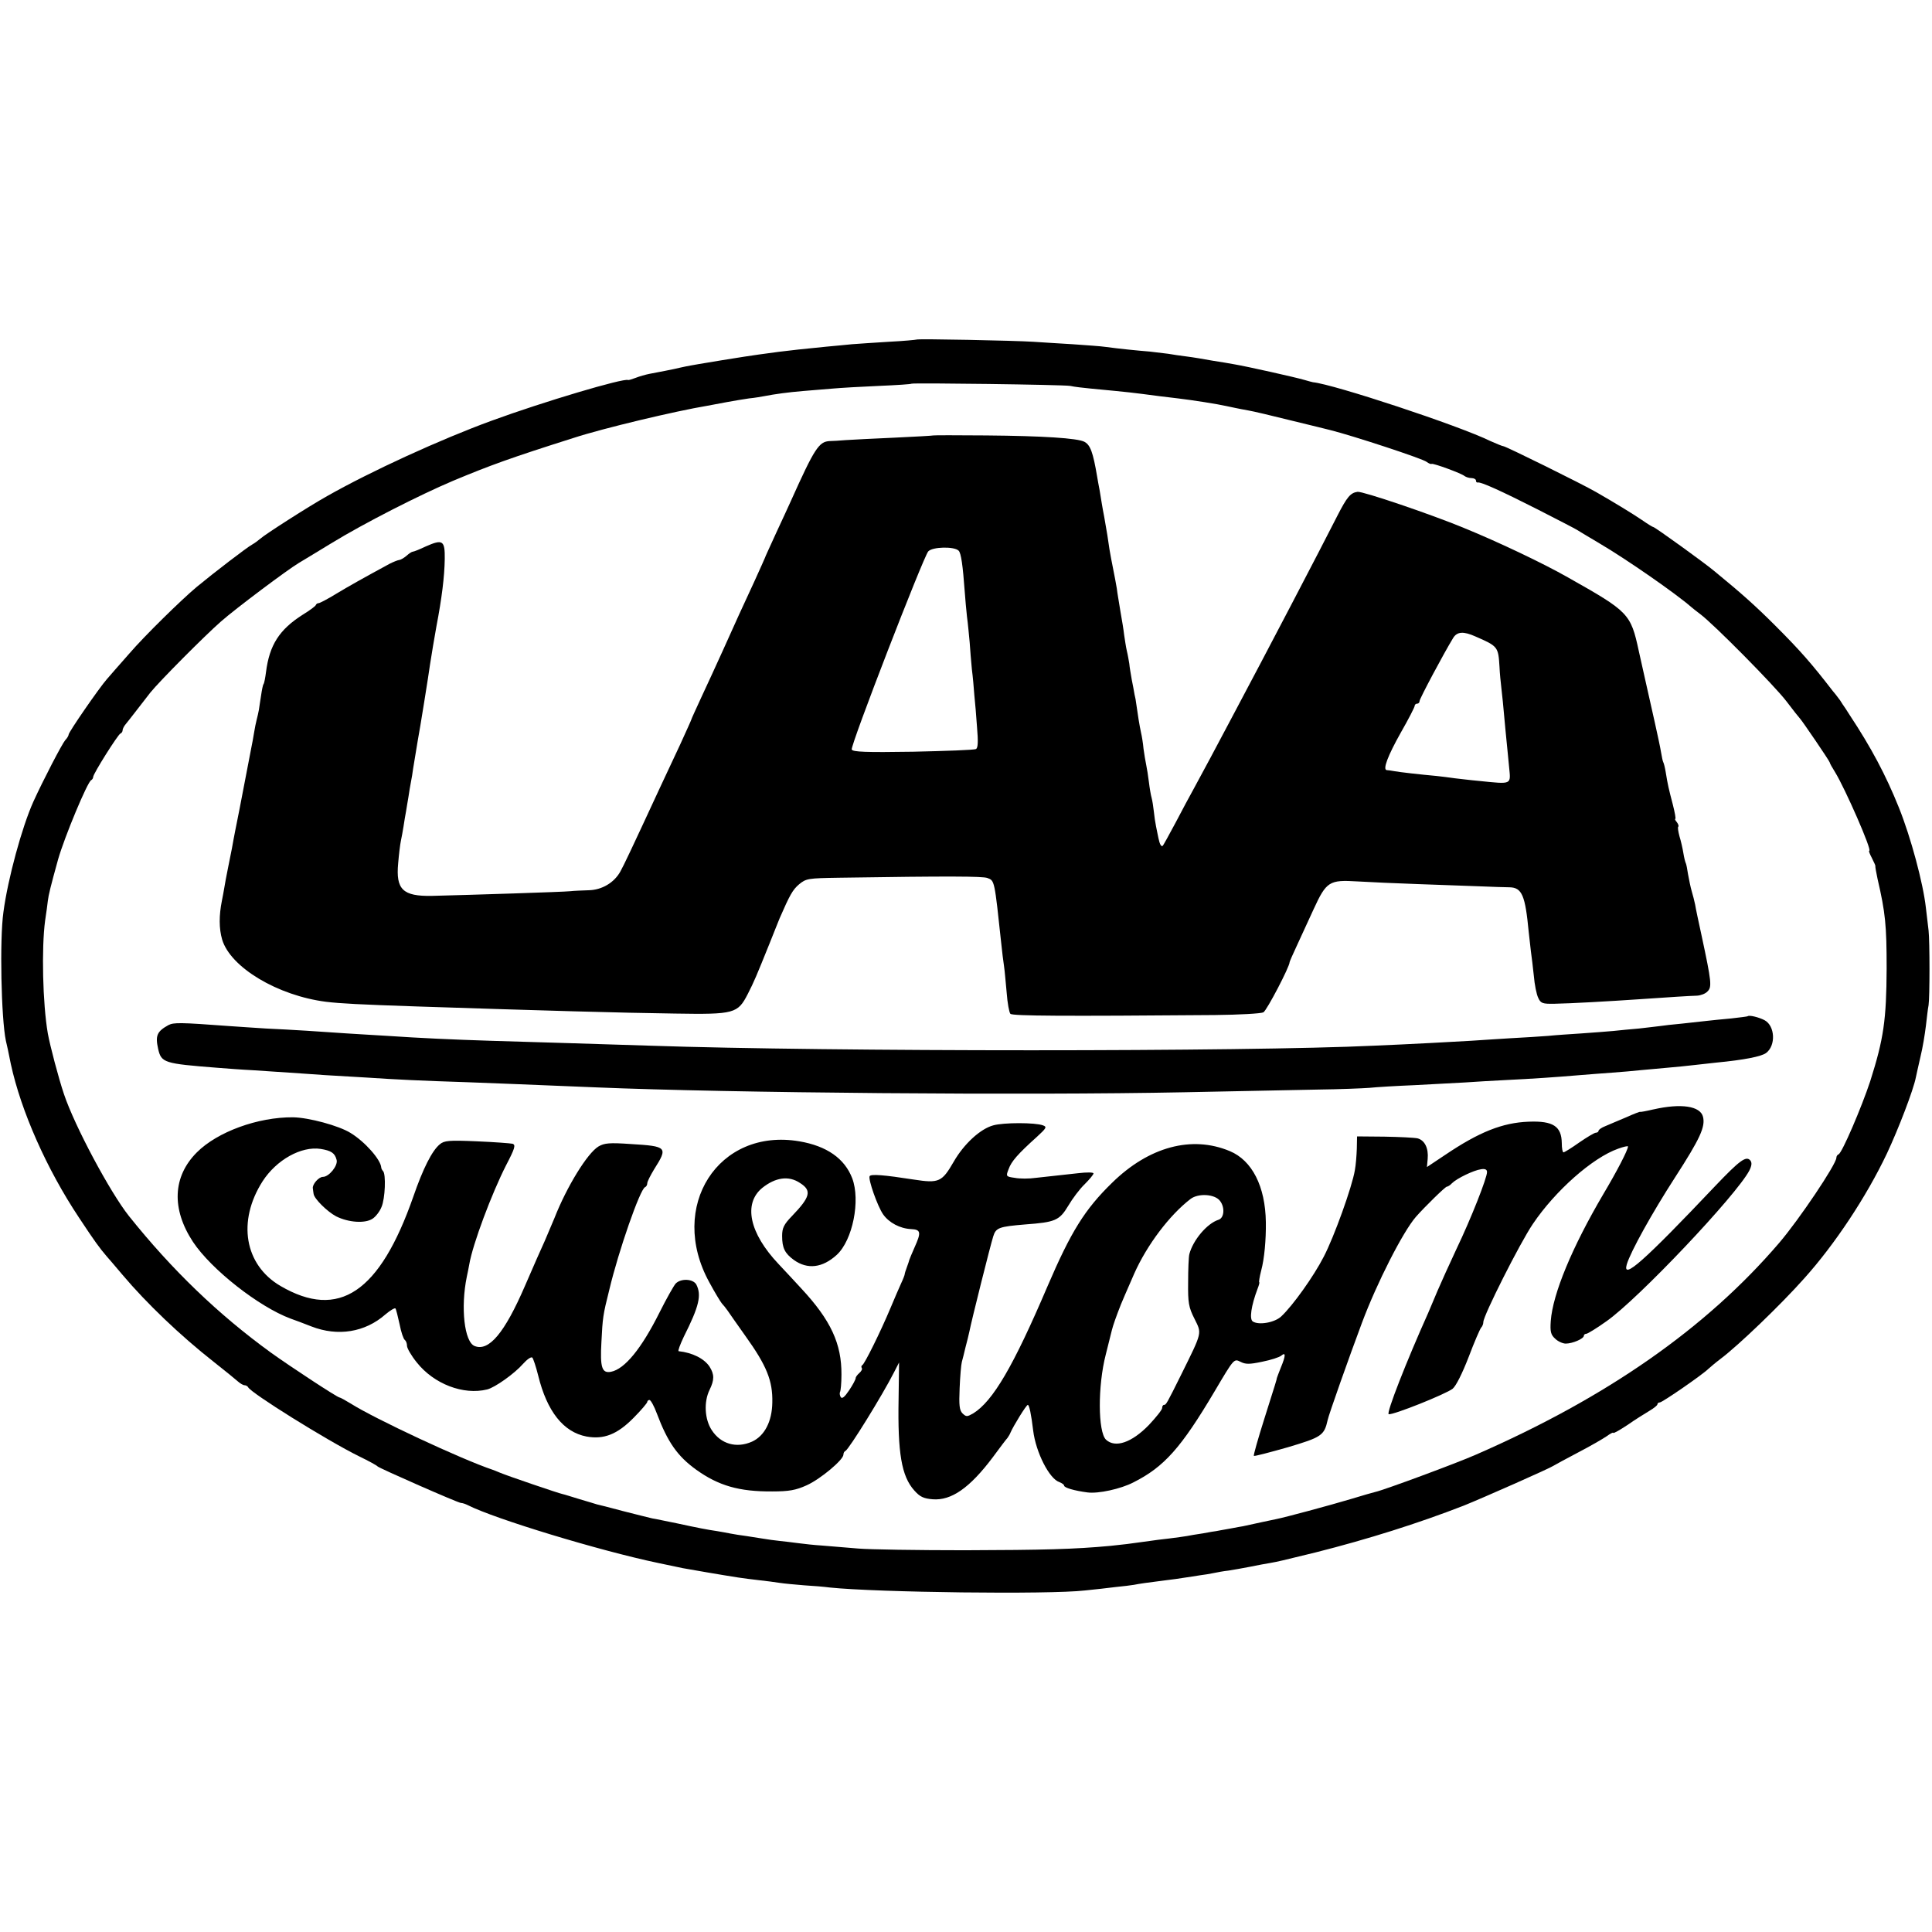 <?xml version="1.0" standalone="no"?>
<!DOCTYPE svg PUBLIC "-//W3C//DTD SVG 20010904//EN"
 "http://www.w3.org/TR/2001/REC-SVG-20010904/DTD/svg10.dtd">
<svg version="1.0" xmlns="http://www.w3.org/2000/svg"
 width="788pt" height="788pt" viewBox="0 0 788 788"
 preserveAspectRatio="xMidYMid meet">
<g transform="translate(0,788) scale(0.1,-0.1)"
fill="#000000" stroke="none">
<path d="M3738 6495 c-2 -1 -52 -6 -113 -9 -60 -4 -128 -8 -150 -10 -22 -2
-69 -7 -105 -10 -92 -9 -146 -15 -194 -21 -23 -3 -59 -8 -81 -11 -40 -5 -263
-41 -300 -49 -11 -2 -31 -7 -45 -10 -24 -5 -44 -9 -102 -20 -15 -3 -40 -10
-55 -16 -16 -6 -29 -10 -31 -9 -17 9 -344 -88 -557 -166 -208 -76 -492 -206
-670 -307 -77 -43 -256 -158 -273 -174 -8 -7 -23 -18 -35 -25 -19 -10 -156
-115 -226 -173 -63 -53 -211 -198 -273 -270 -39 -44 -80 -91 -92 -105 -31 -35
-156 -216 -156 -226 0 -4 -6 -15 -14 -23 -13 -15 -90 -163 -130 -251 -46 -102
-104 -314 -122 -450 -16 -112 -9 -435 10 -525 3 -11 12 -53 20 -94 42 -194
147 -430 278 -627 66 -100 84 -124 113 -158 6 -6 35 -41 65 -76 97 -115 236
-248 371 -354 46 -36 91 -73 100 -81 9 -8 21 -15 27 -15 5 0 12 -4 14 -8 9
-22 321 -217 453 -282 39 -19 72 -37 75 -41 8 -8 329 -149 340 -149 6 0 18 -4
28 -9 110 -56 538 -186 777 -236 44 -9 89 -19 100 -21 21 -4 166 -29 225 -38
19 -3 58 -8 85 -11 28 -3 66 -8 85 -11 19 -3 64 -7 100 -10 36 -2 83 -6 105
-9 193 -20 893 -29 1040 -12 39 4 95 10 125 14 30 3 64 7 75 9 19 4 53 9 133
19 20 2 53 7 72 10 19 3 49 7 65 10 17 2 41 6 55 9 14 3 41 8 60 10 19 3 60
10 90 16 30 6 66 13 80 15 34 6 46 9 185 43 214 54 420 119 605 191 75 30 353
153 365 162 6 4 51 28 100 54 50 26 102 56 118 67 15 11 27 17 27 14 0 -4 26
11 58 32 31 22 72 47 90 58 17 10 32 22 32 26 0 4 4 8 10 8 10 0 174 113 198
137 8 7 30 26 50 41 72 54 245 220 341 328 124 138 253 332 337 509 47 100
108 259 118 310 2 11 11 49 19 85 9 36 18 92 22 125 4 33 8 71 11 85 5 30 5
262 0 305 -2 17 -7 58 -11 93 -11 99 -61 286 -110 408 -53 132 -113 245 -201
378 -10 16 -23 36 -29 44 -5 9 -14 22 -20 29 -5 7 -14 18 -20 25 -85 110 -130
162 -235 267 -79 79 -136 130 -247 221 -39 33 -243 180 -249 180 -3 0 -24 13
-47 29 -40 27 -107 68 -187 114 -59 34 -369 187 -378 187 -4 0 -28 10 -53 21
-128 63 -640 232 -724 240 -2 0 -19 5 -37 10 -34 10 -230 54 -283 63 -16 3
-57 10 -90 15 -33 6 -80 14 -105 17 -25 3 -58 8 -75 11 -16 2 -50 6 -75 9 -51
4 -129 12 -180 19 -19 3 -80 7 -135 11 -55 3 -127 8 -160 10 -78 5 -473 13
-477 9z m627 -189 c17 -4 55 -8 85 -11 167 -16 158 -15 280 -31 25 -3 59 -7
75 -9 59 -7 161 -23 196 -31 11 -2 27 -6 38 -8 10 -2 34 -7 52 -10 19 -3 99
-22 179 -42 80 -19 150 -37 155 -38 89 -22 379 -117 394 -130 8 -6 17 -10 20
-8 8 3 123 -39 135 -50 6 -4 18 -8 28 -8 10 0 18 -5 18 -10 0 -6 3 -9 8 -8 12
3 92 -33 242 -109 80 -41 152 -78 160 -83 8 -5 51 -31 95 -57 112 -66 310
-204 372 -258 6 -5 23 -19 38 -30 55 -41 303 -292 351 -355 27 -36 52 -67 55
-70 9 -9 122 -175 122 -180 0 -3 10 -21 22 -40 41 -67 152 -320 139 -320 -3 0
2 -13 11 -30 8 -16 15 -31 14 -32 -1 -2 3 -25 9 -53 32 -138 37 -189 37 -365
-1 -210 -12 -287 -67 -460 -35 -106 -115 -293 -129 -298 -5 -2 -9 -8 -9 -14 0
-26 -151 -251 -233 -347 -297 -347 -701 -630 -1237 -864 -79 -35 -377 -145
-410 -152 -9 -2 -54 -15 -100 -29 -87 -26 -269 -75 -305 -82 -15 -3 -90 -19
-135 -29 -3 0 -27 -5 -55 -10 -27 -5 -52 -9 -55 -10 -3 0 -27 -4 -53 -9 -27
-4 -57 -9 -66 -11 -10 -2 -42 -6 -72 -10 -30 -3 -65 -8 -79 -10 -84 -12 -111
-15 -160 -20 -149 -14 -273 -17 -595 -18 -192 0 -388 3 -435 7 -47 4 -112 9
-145 12 -33 2 -78 7 -100 10 -22 3 -56 7 -75 9 -19 2 -49 6 -66 9 -18 3 -49 8
-70 11 -22 3 -50 7 -64 10 -14 3 -38 7 -55 10 -41 6 -77 13 -165 32 -41 8 -86
18 -100 20 -14 3 -68 17 -120 30 -52 14 -99 26 -105 27 -5 2 -37 11 -70 21
-33 10 -64 20 -70 21 -16 3 -227 75 -255 87 -14 6 -27 11 -30 12 -128 43 -483
209 -579 270 -23 14 -43 25 -46 25 -9 0 -202 127 -280 183 -215 156 -403 337
-579 557 -77 97 -221 366 -265 497 -22 65 -57 198 -66 248 -21 122 -26 348
-11 460 5 33 10 69 11 80 3 25 11 58 42 170 26 91 120 317 135 323 4 2 8 8 8
13 0 13 101 173 111 177 5 2 9 8 9 13 0 6 5 15 10 22 6 7 24 30 41 52 17 22
45 58 62 80 37 46 222 232 287 289 61 54 275 214 319 240 10 6 70 42 132 80
134 82 360 197 497 255 151 63 233 93 492 175 119 39 418 110 545 131 17 3 53
10 80 15 28 5 68 12 90 15 22 2 50 7 61 9 46 9 99 16 158 21 33 3 88 7 121 10
33 3 119 8 190 11 72 3 131 7 133 9 5 4 619 -4 647 -9z"/>
<path d="M3807 6104 c-1 -1 -72 -5 -157 -9 -85 -4 -175 -8 -200 -10 -25 -2
-54 -4 -66 -4 -44 -2 -62 -30 -159 -246 -7 -16 -34 -74 -59 -128 -25 -55 -46
-100 -46 -102 0 -1 -20 -45 -43 -96 -53 -114 -73 -158 -130 -285 -25 -55 -63
-138 -86 -187 -22 -48 -41 -89 -41 -91 0 -2 -21 -48 -46 -103 -25 -54 -62
-132 -81 -173 -120 -259 -148 -318 -163 -345 -25 -45 -75 -75 -129 -76 -25 -1
-59 -2 -76 -4 -27 -3 -402 -15 -564 -19 -118 -2 -147 26 -137 133 3 36 8 77
11 91 3 14 8 41 11 60 3 19 7 46 10 60 2 14 7 41 10 60 3 19 7 46 10 60 3 14
7 39 9 55 5 31 12 72 19 115 8 41 45 272 50 310 8 51 16 99 26 155 22 115 33
203 34 275 1 76 -8 82 -78 51 -25 -12 -48 -21 -52 -21 -4 0 -15 -7 -25 -16 -9
-8 -23 -17 -31 -18 -7 -1 -24 -8 -38 -15 -116 -63 -164 -90 -219 -123 -34 -21
-67 -38 -71 -38 -5 0 -10 -3 -12 -8 -1 -4 -25 -22 -53 -39 -96 -61 -136 -124
-150 -234 -3 -23 -7 -45 -10 -49 -3 -4 -7 -25 -10 -46 -4 -22 -7 -48 -9 -59
-2 -11 -6 -29 -9 -40 -3 -11 -8 -36 -11 -55 -3 -19 -8 -46 -11 -60 -3 -14 -14
-72 -25 -130 -23 -120 -26 -136 -40 -205 -5 -27 -12 -61 -14 -75 -3 -14 -10
-50 -16 -80 -6 -30 -13 -66 -15 -80 -2 -14 -7 -38 -10 -54 -12 -60 -12 -113 1
-158 34 -114 227 -229 424 -254 59 -7 133 -11 370 -19 517 -17 829 -26 1053
-29 243 -4 256 0 297 80 26 51 34 70 90 209 17 44 36 89 40 100 41 94 53 116
79 138 29 24 37 25 163 27 454 7 585 6 605 -1 30 -11 29 -8 57 -269 3 -30 8
-71 11 -90 3 -19 7 -69 11 -110 3 -41 10 -79 15 -85 9 -9 217 -10 834 -5 99 1
188 6 198 11 14 8 107 186 107 205 0 2 13 32 29 66 16 35 47 102 69 150 52
113 64 120 178 113 49 -3 161 -8 249 -11 88 -3 201 -7 250 -9 50 -2 105 -4
122 -4 51 -1 64 -34 78 -181 3 -25 7 -61 9 -80 3 -19 8 -64 12 -100 3 -36 11
-76 18 -90 10 -22 17 -25 66 -24 63 1 225 10 355 19 116 8 193 13 227 14 15 1
34 8 42 17 19 18 17 38 -24 229 -12 55 -24 111 -26 125 -3 14 -9 39 -14 55 -5
17 -11 47 -15 69 -3 21 -7 41 -9 45 -2 3 -7 22 -10 41 -3 19 -10 50 -16 69 -5
19 -8 37 -5 39 3 3 0 11 -6 19 -6 7 -9 13 -6 13 3 0 -2 26 -10 58 -17 65 -21
82 -29 132 -3 19 -8 38 -10 41 -2 3 -6 21 -9 40 -3 19 -15 75 -26 124 -41 181
-47 211 -65 290 -33 153 -41 160 -289 300 -100 57 -285 145 -425 202 -135 56
-413 150 -433 147 -29 -4 -43 -21 -82 -97 -73 -144 -284 -548 -432 -826 -62
-117 -120 -226 -153 -286 -15 -27 -49 -90 -75 -140 -26 -49 -50 -92 -52 -94
-6 -7 -13 5 -18 30 -3 13 -7 35 -10 49 -3 14 -7 41 -9 61 -2 19 -6 44 -9 55
-3 10 -8 39 -11 64 -3 25 -8 56 -11 70 -3 14 -8 44 -11 66 -2 23 -7 53 -10 65
-7 32 -14 78 -19 114 -2 17 -5 32 -6 35 -1 3 -2 10 -3 15 -1 6 -5 29 -10 53
-4 23 -9 52 -10 65 -2 12 -6 36 -10 52 -4 17 -8 46 -11 65 -2 19 -9 62 -15 95
-5 33 -13 76 -15 95 -3 19 -10 55 -15 80 -5 25 -12 61 -15 80 -5 37 -11 74
-21 130 -4 19 -8 44 -10 55 -2 11 -6 36 -9 55 -4 19 -8 44 -10 55 -17 101 -28
130 -52 143 -28 15 -170 24 -401 26 -117 1 -214 1 -215 0z m103 -470 c10 -10
17 -59 25 -169 2 -28 6 -73 9 -100 4 -28 8 -75 11 -105 2 -30 6 -80 9 -110 4
-30 8 -77 10 -105 3 -27 8 -87 11 -131 5 -58 4 -84 -4 -89 -7 -4 -122 -8 -257
-11 -192 -3 -246 -1 -250 9 -6 16 292 785 312 808 17 19 106 21 124 3z m2108
-350 c92 -40 93 -42 98 -124 1 -25 5 -65 8 -90 3 -25 8 -74 11 -110 3 -36 8
-83 10 -105 2 -22 7 -68 10 -102 7 -75 15 -72 -124 -58 -35 3 -80 9 -100 11
-20 3 -52 7 -71 9 -67 6 -155 16 -175 20 -11 2 -24 4 -29 4 -17 2 4 58 58 154
31 54 56 103 56 108 0 5 5 9 10 9 6 0 10 5 10 11 0 9 99 195 137 257 16 26 42
28 91 6z"/>
<path d="M7128 3735 c-1 -1 -32 -5 -68 -9 -36 -3 -81 -8 -100 -10 -19 -2 -64
-7 -100 -11 -36 -3 -76 -8 -90 -10 -14 -2 -52 -6 -85 -10 -33 -3 -80 -7 -105
-10 -25 -2 -83 -7 -130 -10 -47 -3 -107 -7 -135 -10 -27 -2 -99 -7 -160 -10
-60 -4 -130 -8 -155 -10 -46 -3 -271 -15 -395 -20 -523 -25 -2221 -25 -2955 0
-165 5 -500 16 -650 20 -157 5 -287 11 -420 20 -47 3 -121 7 -165 10 -44 3
-118 8 -165 11 -47 3 -121 7 -165 9 -44 3 -111 7 -150 10 -202 15 -226 15
-248 4 -47 -26 -54 -43 -42 -97 13 -57 24 -60 240 -77 38 -3 103 -8 145 -10
41 -3 109 -7 150 -10 41 -3 107 -7 145 -10 39 -2 115 -7 170 -10 119 -8 221
-13 410 -19 132 -5 234 -9 525 -21 549 -23 1753 -33 2400 -20 212 4 457 9 545
11 88 1 183 5 210 7 28 3 111 8 185 11 74 4 167 9 205 11 39 3 115 7 170 10
103 5 194 11 300 20 33 3 92 7 130 10 39 3 90 7 115 10 25 2 74 7 110 10 36 3
85 8 110 11 25 3 65 7 90 10 115 11 184 25 203 39 41 30 37 111 -6 134 -23 12
-63 22 -69 16z"/>
<path d="M6743 3355 c-29 -7 -53 -11 -53 -10 0 2 -26 -8 -57 -22 -32 -13 -70
-30 -85 -36 -16 -6 -28 -15 -28 -19 0 -4 -5 -8 -11 -8 -6 0 -36 -18 -68 -40
-31 -22 -60 -40 -64 -40 -4 0 -7 17 -7 38 -1 68 -35 91 -135 87 -107 -4 -202
-42 -340 -135 l-75 -50 3 33 c4 44 -12 76 -41 84 -14 3 -75 6 -136 7 l-111 1
-1 -50 c-1 -28 -4 -67 -8 -88 -11 -67 -85 -273 -127 -353 -41 -80 -126 -199
-173 -243 -26 -25 -91 -37 -116 -21 -15 9 -7 64 19 133 6 15 9 27 7 27 -2 0 1
21 8 48 13 48 20 126 19 197 -2 146 -56 252 -147 290 -155 65 -330 18 -480
-129 -112 -109 -168 -200 -263 -421 -140 -328 -223 -470 -304 -520 -25 -14
-28 -14 -43 0 -13 13 -15 33 -12 103 2 48 6 96 9 107 3 11 10 38 15 60 6 22
13 51 16 65 8 42 86 353 97 387 11 36 24 40 131 49 122 9 139 16 175 76 17 29
47 69 67 88 19 19 36 39 36 44 0 5 -28 5 -62 1 -102 -11 -120 -13 -173 -19
-27 -4 -66 -4 -86 0 -36 5 -37 6 -25 36 11 31 37 61 116 132 38 35 41 40 24
46 -31 12 -161 12 -203 0 -52 -14 -119 -75 -161 -148 -48 -83 -60 -89 -163
-73 -122 19 -174 23 -180 14 -7 -12 32 -123 55 -156 24 -34 69 -58 114 -60 40
-2 42 -13 14 -75 -10 -23 -20 -46 -21 -50 -1 -4 -5 -17 -10 -30 -5 -13 -9 -26
-9 -29 0 -3 -6 -19 -14 -36 -8 -18 -28 -63 -44 -102 -41 -98 -106 -229 -115
-233 -4 -2 -5 -7 -2 -12 3 -4 -2 -13 -10 -20 -8 -7 -15 -16 -15 -21 0 -5 -12
-28 -27 -50 -18 -27 -29 -36 -34 -27 -4 6 -5 16 -3 20 3 5 6 36 6 71 1 126
-43 222 -164 352 -20 22 -62 67 -93 100 -119 126 -144 246 -66 310 54 43 108
51 154 20 49 -31 42 -57 -33 -135 -33 -34 -40 -49 -40 -81 0 -49 11 -71 48
-98 56 -40 117 -32 175 21 65 60 97 222 63 312 -31 81 -104 132 -216 151 -330
56 -537 -266 -367 -575 22 -41 46 -80 51 -86 6 -6 17 -20 24 -30 7 -11 40 -57
73 -104 86 -120 111 -182 109 -270 -1 -78 -32 -137 -83 -160 -63 -28 -127 -10
-164 47 -29 44 -33 115 -9 164 20 41 20 63 0 95 -22 33 -70 57 -126 63 -4 1 6
27 21 59 63 125 73 170 51 213 -13 23 -62 26 -84 4 -8 -9 -38 -62 -66 -118
-74 -148 -142 -231 -198 -242 -37 -7 -45 17 -39 122 5 98 6 109 32 212 38 160
126 412 146 419 5 2 9 9 9 16 0 7 13 32 28 57 57 90 54 94 -96 103 -86 6 -107
4 -131 -10 -45 -27 -129 -163 -180 -293 -11 -26 -29 -68 -39 -92 -11 -24 -48
-107 -81 -184 -83 -192 -147 -268 -205 -245 -42 16 -58 157 -32 283 3 15 8 37
10 50 14 83 92 290 150 404 36 69 40 83 27 88 -9 2 -74 7 -146 10 -114 5 -133
3 -151 -12 -32 -26 -69 -100 -108 -213 -137 -392 -304 -504 -542 -365 -147 86
-177 264 -73 427 57 88 158 144 237 132 43 -7 58 -17 65 -45 6 -23 -31 -69
-56 -69 -17 0 -44 -31 -41 -47 1 -7 2 -17 3 -22 2 -20 56 -73 92 -92 50 -25
117 -30 148 -10 13 8 30 30 37 48 15 34 19 135 6 147 -4 4 -7 11 -7 14 -2 32
-66 105 -125 141 -48 30 -171 63 -235 64 -143 1 -308 -59 -392 -143 -99 -99
-104 -231 -16 -365 75 -113 269 -265 398 -313 17 -6 55 -20 85 -32 108 -42
219 -24 302 49 20 17 39 28 41 24 3 -4 10 -34 17 -65 6 -32 16 -60 21 -63 5
-4 9 -14 9 -24 0 -10 18 -41 40 -68 70 -88 190 -134 287 -110 32 8 112 65 146
104 17 19 33 30 38 26 4 -4 15 -37 24 -73 36 -147 103 -231 197 -249 71 -13
126 9 192 76 31 31 56 61 56 65 0 4 4 8 9 8 5 0 19 -25 30 -55 44 -117 84
-174 160 -229 92 -66 176 -90 311 -89 68 0 96 5 140 25 56 25 150 104 150 125
0 6 3 13 8 15 14 6 152 229 199 322 l20 39 -2 -149 c-4 -221 12 -315 64 -373
23 -26 38 -33 75 -36 76 -6 151 46 245 171 28 38 55 74 60 79 4 6 10 15 12 21
12 28 65 114 71 114 6 0 14 -38 22 -105 11 -89 66 -197 107 -210 10 -4 19 -10
19 -14 0 -9 42 -21 95 -28 44 -6 136 14 188 41 125 63 194 140 332 373 78 132
78 132 104 119 21 -11 37 -11 89 0 35 7 70 18 78 25 19 16 18 -1 -2 -49 -8
-20 -15 -39 -16 -42 -1 -8 -4 -17 -52 -169 -25 -79 -44 -146 -42 -149 3 -2 64
14 138 35 138 41 149 48 163 111 4 21 88 258 140 397 61 163 167 371 220 432
37 42 120 123 126 123 4 0 14 6 21 14 20 20 89 53 118 57 17 3 25 -1 25 -11 1
-22 -65 -190 -125 -315 -28 -60 -63 -137 -77 -170 -14 -33 -31 -73 -38 -90
-88 -196 -172 -410 -161 -413 18 -4 233 82 261 104 14 12 39 62 65 129 23 61
46 114 51 120 5 5 9 15 9 23 0 26 149 322 202 400 91 135 243 270 348 307 22
8 40 12 40 9 0 -14 -45 -101 -101 -195 -127 -216 -206 -406 -214 -517 -3 -43
0 -56 18 -72 11 -11 31 -20 43 -20 28 0 74 20 74 32 0 4 4 8 10 8 5 0 43 23
82 51 129 90 531 515 583 615 10 20 11 32 4 41 -17 20 -43 1 -144 -105 -290
-306 -379 -385 -360 -319 16 53 104 211 197 355 102 158 124 206 114 247 -11
44 -89 56 -203 30z m-1767 -373 c21 -27 17 -70 -6 -77 -47 -15 -104 -83 -119
-140 -3 -11 -5 -63 -5 -115 -1 -83 2 -102 26 -149 30 -61 33 -51 -53 -225 -60
-121 -63 -126 -71 -126 -5 0 -8 -6 -8 -13 0 -7 -25 -38 -54 -69 -70 -72 -137
-95 -175 -60 -33 32 -34 219 -1 347 11 44 22 89 25 100 5 20 18 57 37 105 10
24 16 38 54 125 52 117 144 239 230 305 32 24 99 20 120 -8z"/>
</g>
</svg>
